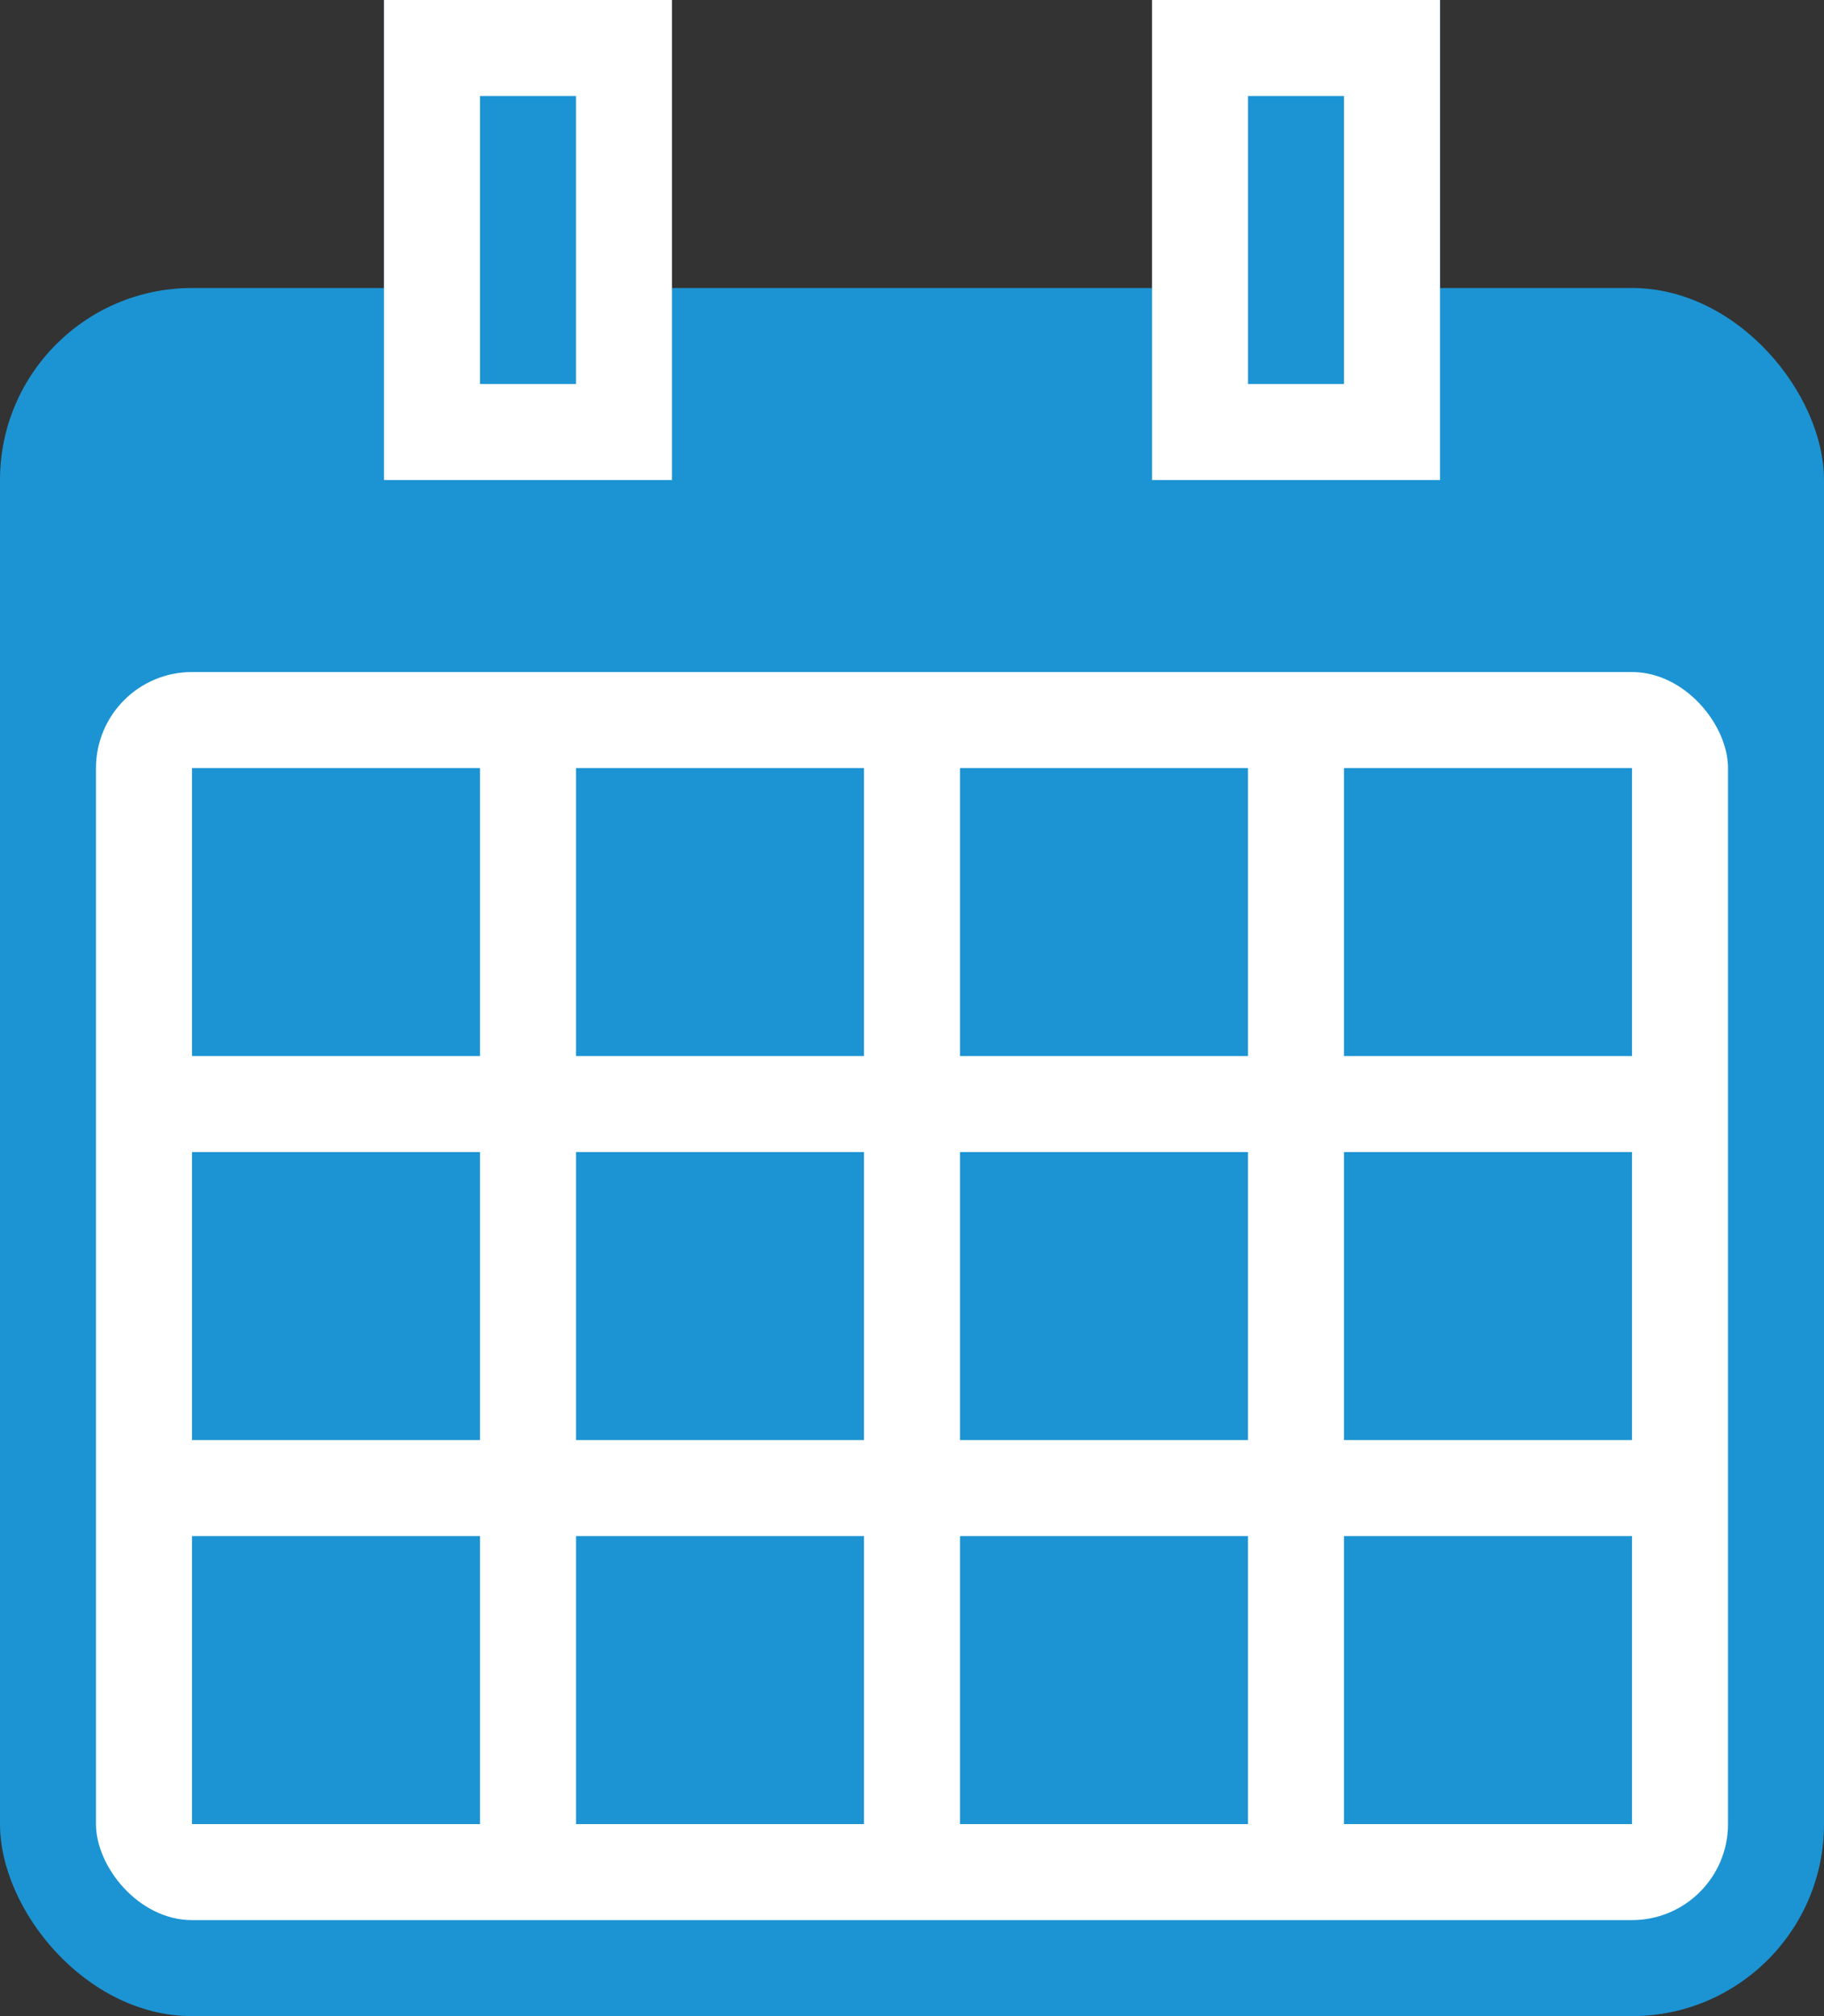 <svg xmlns="http://www.w3.org/2000/svg" width="19" height="21" viewBox="0 0 19 21"><rect x="0" y="0" width="19" height="21" fill="#333333" stroke="none"/><g transform="translate(-913 -657)"><rect width="19" height="18" rx="2" transform="translate(913 660)" fill="#1c94d3"/><rect width="17" height="13" rx="1" transform="translate(914 664)" fill="#fff"/><rect width="3" height="3" transform="translate(915 665)" fill="#1c94d3"/><rect width="3" height="3" transform="translate(915 669)" fill="#1c94d3"/><rect width="3" height="3" transform="translate(915 673)" fill="#1c94d3"/><rect width="3" height="3" transform="translate(919 665)" fill="#1c94d3"/><rect width="3" height="3" transform="translate(919 669)" fill="#1c94d3"/><rect width="3" height="3" transform="translate(919 673)" fill="#1c94d3"/><rect width="3" height="3" transform="translate(923 665)" fill="#1c94d3"/><rect width="3" height="3" transform="translate(923 669)" fill="#1c94d3"/><rect width="3" height="3" transform="translate(923 673)" fill="#1c94d3"/><rect width="3" height="3" transform="translate(927 665)" fill="#1c94d3"/><rect width="3" height="3" transform="translate(927 669)" fill="#1c94d3"/><rect width="3" height="3" transform="translate(927 673)" fill="#1c94d3"/><g transform="translate(917 657)" fill="#1c94d3" stroke="#fff" stroke-width="1"><rect width="3" height="5" stroke="none"/><rect x="0.5" y="0.5" width="2" height="4" fill="none"/></g><g transform="translate(925 657)" fill="#1c94d3" stroke="#fff" stroke-width="1"><rect width="3" height="5" stroke="none"/><rect x="0.5" y="0.5" width="2" height="4" fill="none"/></g></g></svg>